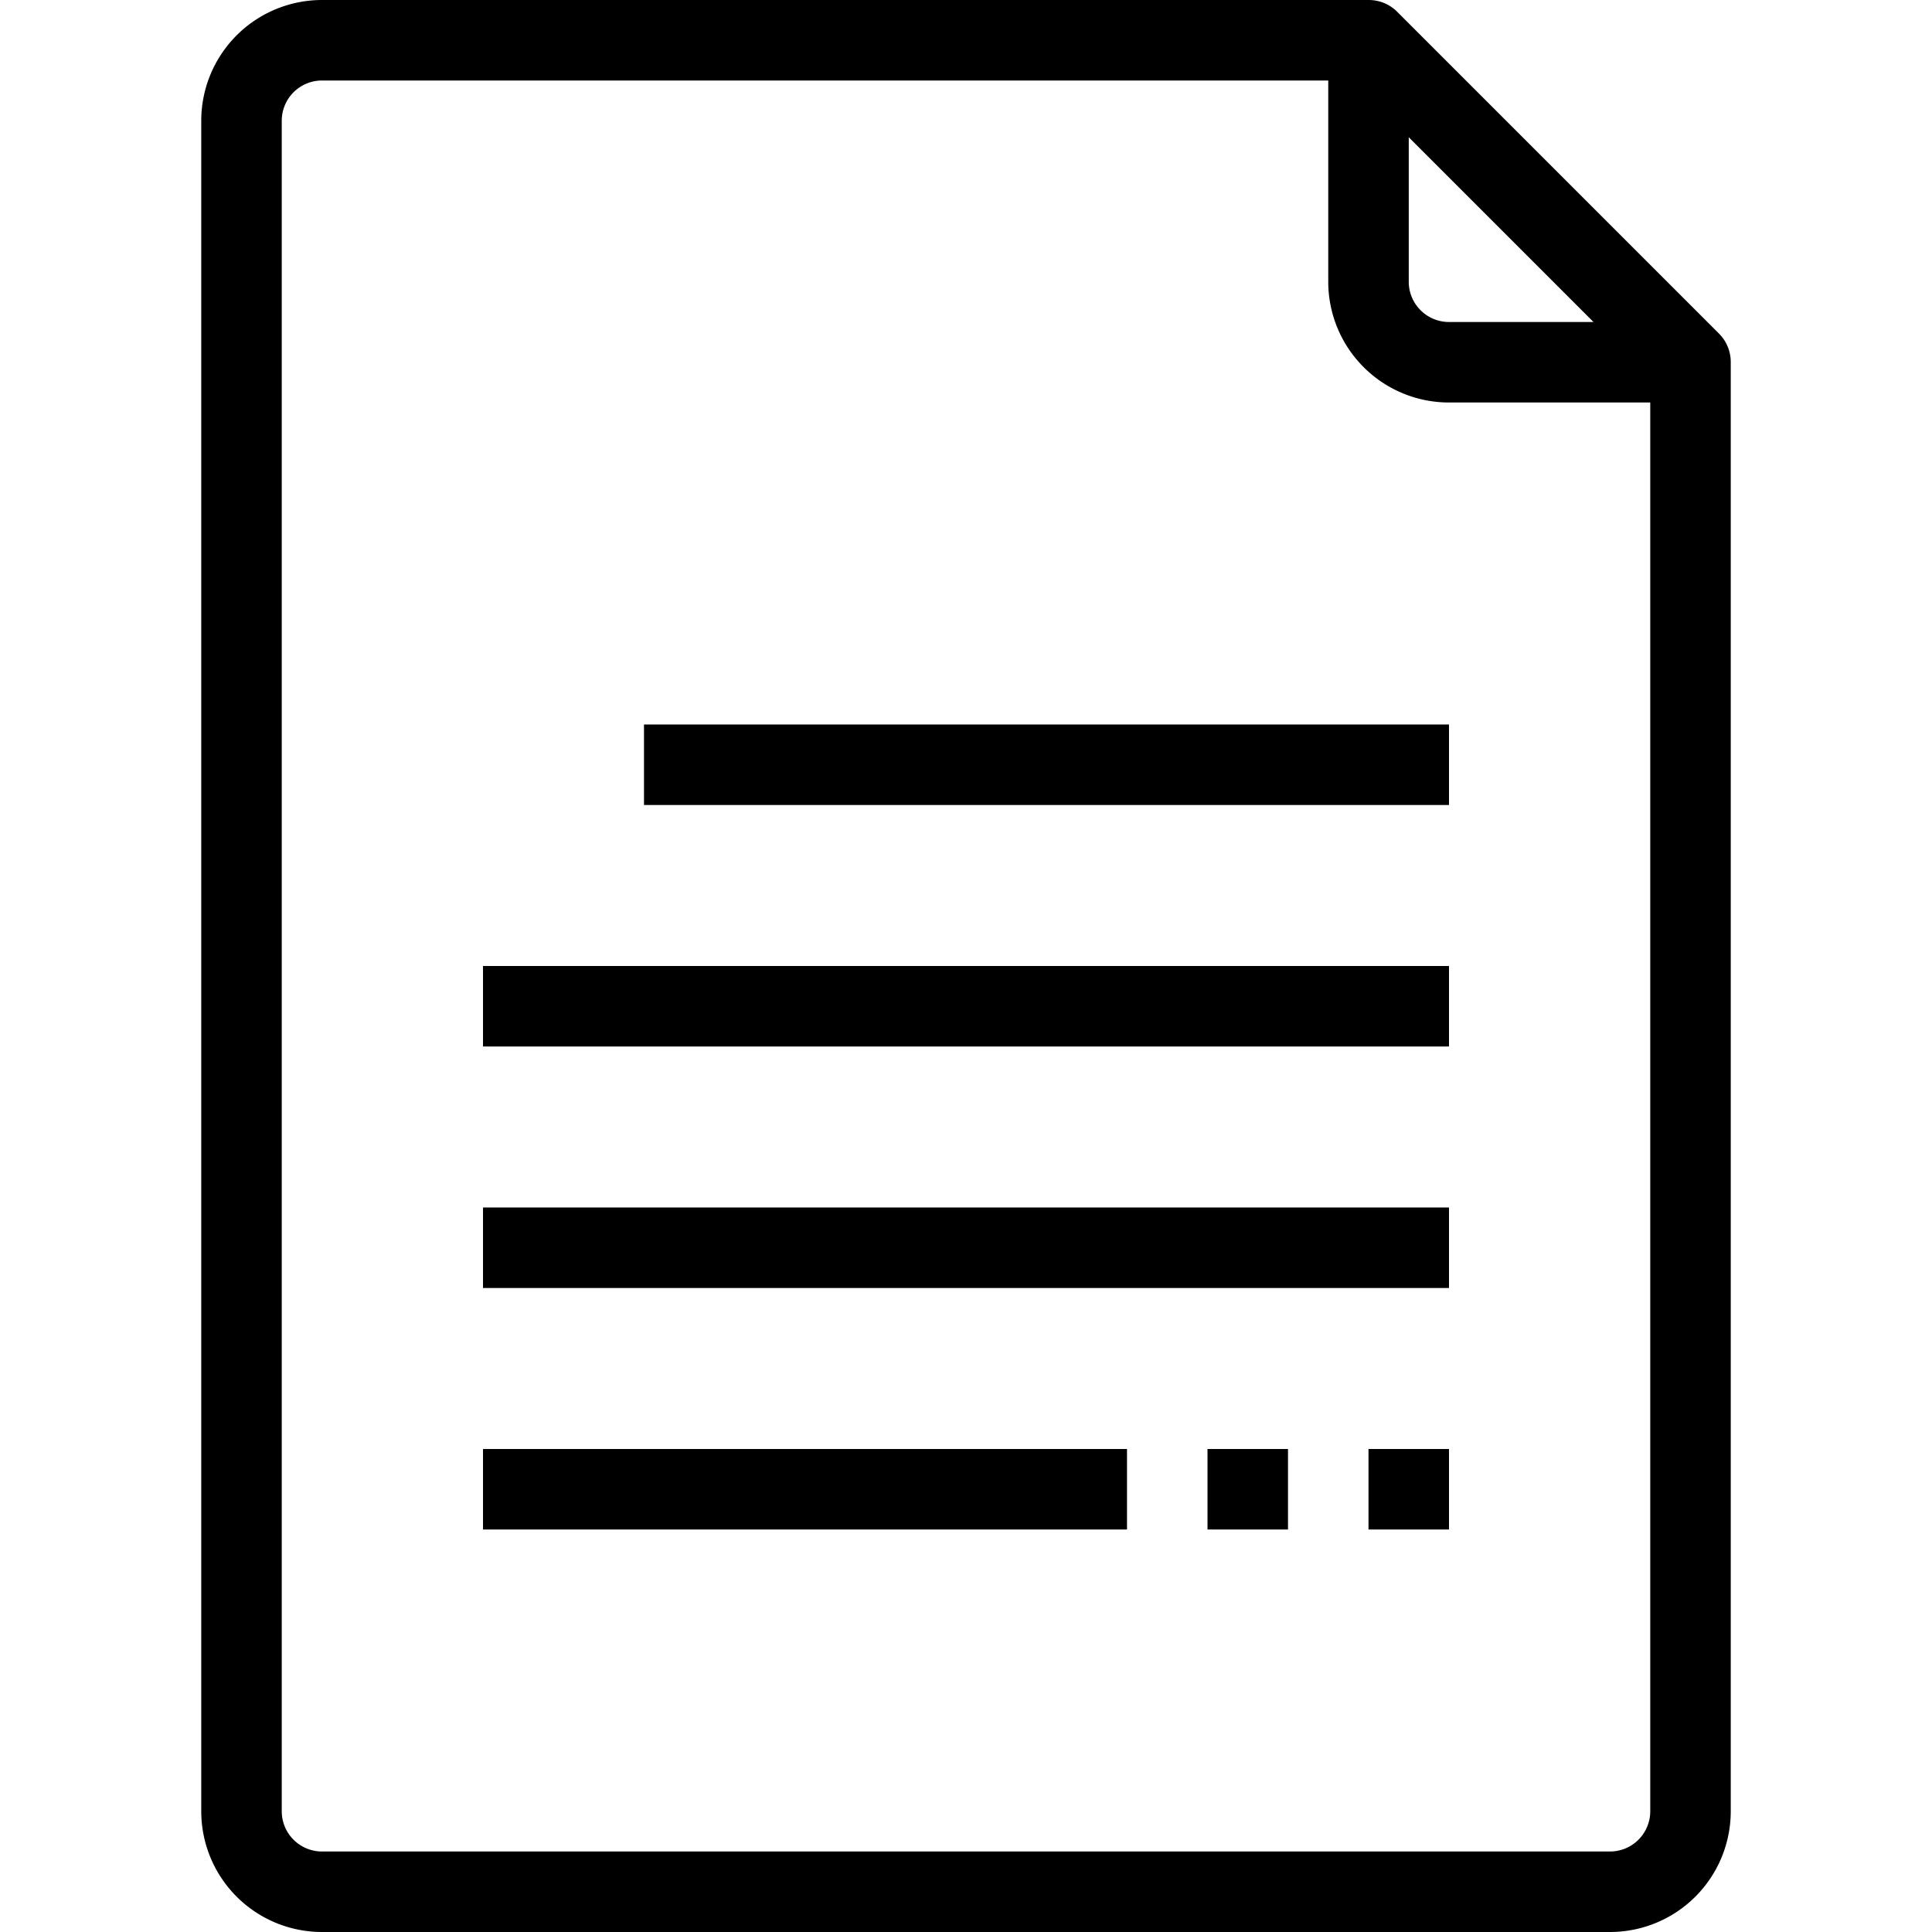 <?xml version="1.0" ?><svg data-name="1-Document" id="_1-Document" viewBox="0 0 48 48" xmlns="http://www.w3.org/2000/svg"><title/><path d="M42.71,8.29l-8-8A1,1,0,0,0,34,0H8A3,3,0,0,0,5,3V45a3,3,0,0,0,3,3H40a3,3,0,0,0,3-3V9A1,1,0,0,0,42.71,8.29ZM35,3.41,39.59,8H36a1,1,0,0,1-1-1ZM41,45a1,1,0,0,1-1,1H8a1,1,0,0,1-1-1V3A1,1,0,0,1,8,2H33V7a3,3,0,0,0,3,3h5Z"/><rect height="2" width="20" x="16" y="18"/><rect height="2" width="24" x="12" y="24"/><rect height="2" width="24" x="12" y="30"/><rect height="2" width="16" x="12" y="36"/><rect height="2" width="2" x="34" y="36"/><rect height="2" width="2" x="30" y="36"/></svg>